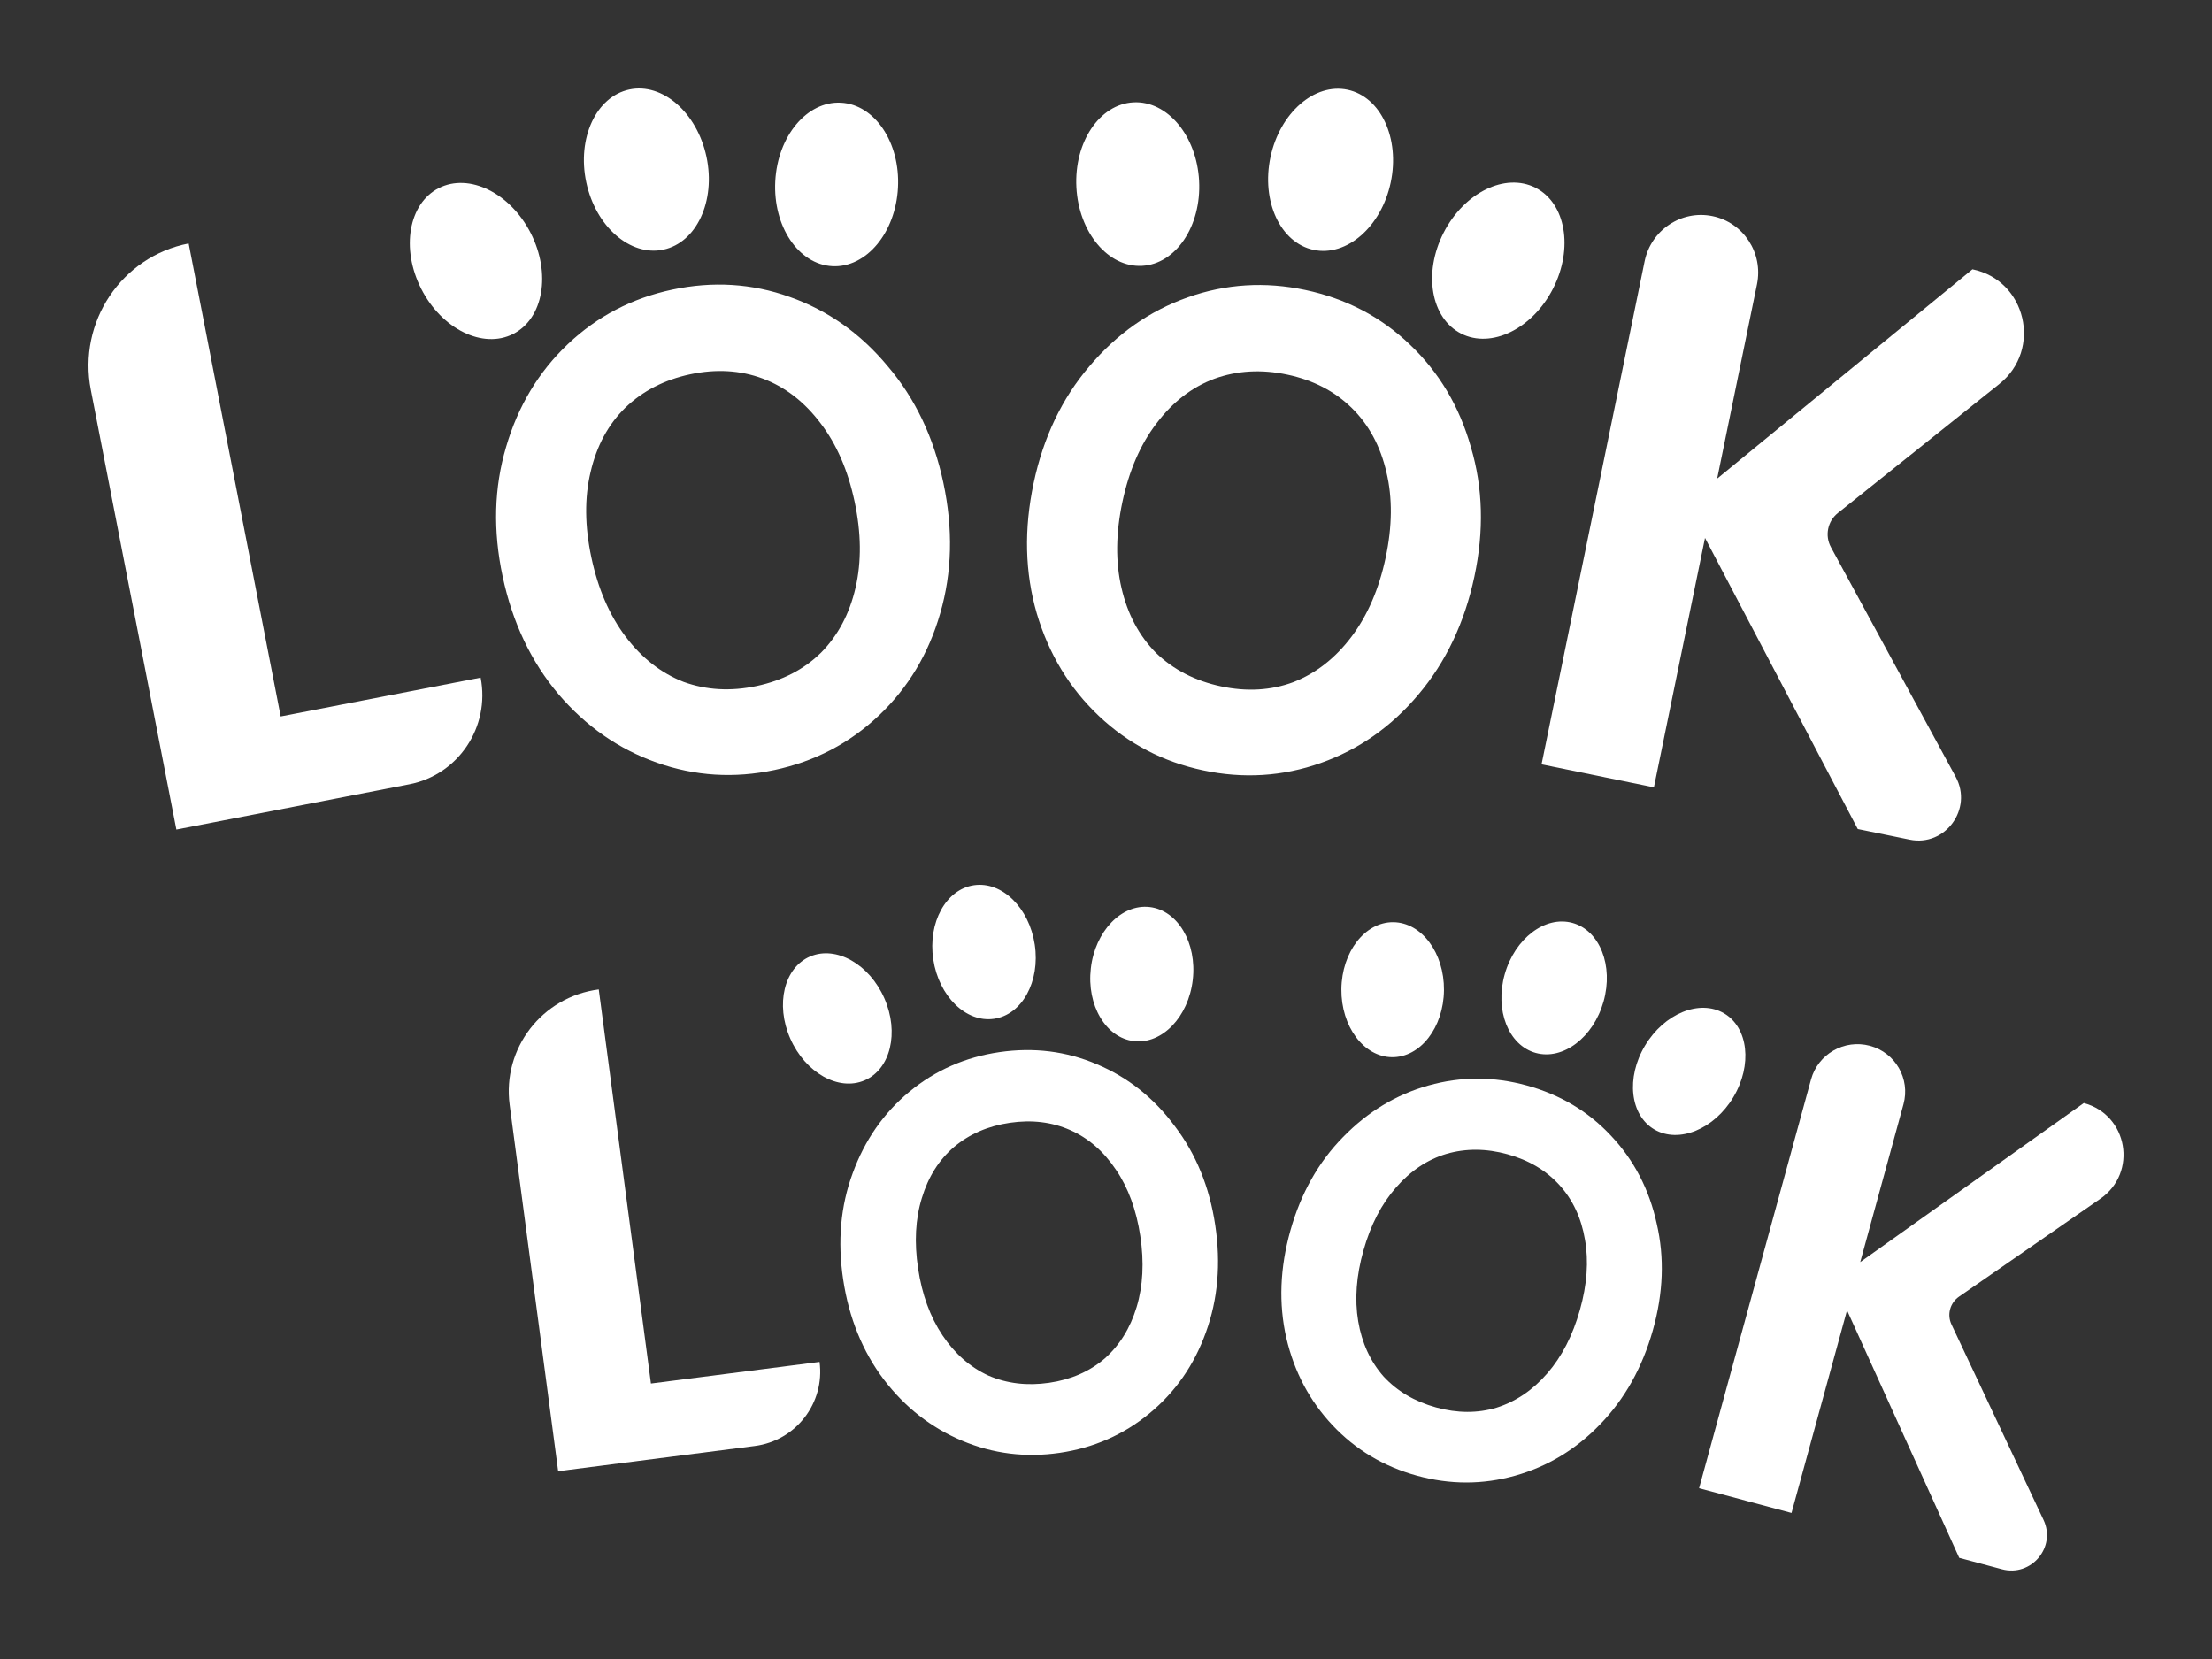 <svg width="240" height="180" viewBox="0 0 240 180" fill="none" xmlns="http://www.w3.org/2000/svg">
<rect x="0" y="0" width="240" height="180" fill="#333333" stroke="none"/>
<path d="M71.979 27.085C75.58 26.32 77.672 21.811 76.652 17.013C75.631 12.216 71.884 8.946 68.283 9.711C64.682 10.476 62.59 14.985 63.61 19.783C64.631 24.581 68.378 27.85 71.979 27.085Z" fill="white"/>
<path fill-rule="evenodd" clip-rule="evenodd" d="M71.276 82.749C75.408 84.208 79.659 84.474 84.028 83.546C88.398 82.618 92.173 80.648 95.353 77.636C98.534 74.624 100.753 70.927 102.012 66.546C103.304 62.106 103.418 57.383 102.353 52.378C101.298 47.42 99.282 43.201 96.304 39.719C93.361 36.179 89.823 33.679 85.692 32.22C81.605 30.752 77.354 30.486 72.94 31.424C68.57 32.352 64.795 34.322 61.615 37.334C58.434 40.346 56.198 44.072 54.905 48.511C53.602 52.902 53.478 57.576 54.533 62.533C55.598 67.539 57.624 71.807 60.612 75.338C63.59 78.82 67.145 81.29 71.276 82.749ZM89.079 70.816C87.229 72.631 84.899 73.837 82.09 74.433C79.281 75.03 76.639 74.88 74.165 73.983C71.725 73.028 69.629 71.391 67.877 69.071C66.125 66.751 64.888 63.89 64.164 60.488C63.44 57.086 63.411 53.994 64.078 51.211C64.734 48.38 65.987 46.056 67.838 44.241C69.733 42.416 72.085 41.206 74.894 40.609C77.703 40.012 80.322 40.167 82.752 41.073C85.182 41.98 87.272 43.593 89.024 45.913C90.766 48.184 91.998 51.021 92.722 54.423C93.446 57.825 93.48 60.941 92.824 63.773C92.168 66.604 90.92 68.952 89.079 70.816Z" fill="white"/>
<path d="M90.308 28.88C93.985 29.072 97.174 25.257 97.431 20.359C97.688 15.461 94.915 11.334 91.239 11.142C87.562 10.949 84.373 14.764 84.116 19.662C83.859 24.56 86.632 28.687 90.308 28.88Z" fill="white"/>
<path d="M55.68 36.233C52.4 37.903 47.934 35.714 45.705 31.344C43.477 26.974 44.329 22.077 47.61 20.407C50.89 18.737 55.356 20.926 57.585 25.296C59.813 29.666 58.961 34.563 55.68 36.233Z" fill="white"/>
<path d="M184.992 58.366L201.566 89.949L207.203 91.102C211.059 91.891 214.081 87.766 212.193 84.291L198.653 59.366C197.975 58.117 198.291 56.554 199.402 55.666L216.931 41.656C221.601 37.924 219.836 30.411 214.01 29.219L186.311 51.927L190.632 30.842C191.327 27.447 189.162 24.136 185.796 23.448C182.429 22.759 179.136 24.953 178.44 28.348L167.256 82.931L179.447 85.425L184.992 58.366Z" fill="white"/>
<path d="M52.149 73.522L30.453 77.735L20.469 26.415C13.175 27.831 8.423 34.943 9.854 42.299L19.135 90.005L44.415 85.095C49.729 84.063 53.191 78.881 52.149 73.522Z" fill="white"/>
<path d="M150.889 19.809C149.868 24.607 146.121 27.876 142.52 27.111C138.919 26.346 136.827 21.837 137.847 17.039C138.868 12.242 142.615 8.972 146.216 9.737C149.817 10.502 151.909 15.011 150.889 19.809Z" fill="white"/>
<path fill-rule="evenodd" clip-rule="evenodd" d="M130.543 83.584C126.173 82.656 122.398 80.686 119.217 77.674C116.037 74.662 113.795 70.96 112.492 66.569C111.2 62.13 111.086 57.407 112.151 52.401C113.206 47.444 115.222 43.225 118.199 39.743C121.187 36.212 124.747 33.717 128.879 32.258C133.011 30.799 137.261 30.534 141.631 31.462C146.045 32.399 149.82 34.369 152.956 37.372C156.137 40.384 158.351 44.105 159.599 48.535C160.901 52.926 161.025 57.6 159.971 62.557C158.906 67.562 156.88 71.831 153.892 75.361C150.959 78.853 147.426 81.328 143.294 82.787C139.163 84.246 134.912 84.511 130.543 83.584ZM132.481 74.471C135.29 75.068 137.909 74.913 140.339 74.007C142.779 73.052 144.875 71.415 146.627 69.094C148.379 66.774 149.616 63.913 150.34 60.511C151.064 57.11 151.093 54.017 150.426 51.234C149.77 48.403 148.517 46.08 146.666 44.264C144.816 42.449 142.486 41.243 139.677 40.647C136.868 40.05 134.226 40.2 131.752 41.097C129.322 42.003 127.232 43.616 125.48 45.937C123.738 48.208 122.506 51.045 121.782 54.447C121.058 57.848 121.024 60.965 121.68 63.797C122.336 66.628 123.584 68.975 125.425 70.839C127.32 72.664 129.672 73.875 132.481 74.471Z" fill="white"/>
<path d="M168.506 31.306C166.277 35.676 161.811 37.865 158.53 36.195C155.25 34.525 154.397 29.628 156.626 25.258C158.855 20.888 163.321 18.699 166.601 20.369C169.882 22.039 170.734 26.936 168.506 31.306Z" fill="white"/>
<path d="M116.787 20.321C117.044 25.22 120.233 29.034 123.909 28.842C127.586 28.649 130.358 24.522 130.101 19.624C129.844 14.726 126.656 10.911 122.979 11.104C119.302 11.296 116.53 15.423 116.787 20.321Z" fill="white"/>
<path d="M107.854 110.537C110.895 110.094 112.871 106.491 112.27 102.489C111.668 98.487 108.715 95.602 105.675 96.045C102.634 96.488 100.657 100.091 101.259 104.093C101.861 108.095 104.814 110.98 107.854 110.537Z" fill="white"/>
<path fill-rule="evenodd" clip-rule="evenodd" d="M104.384 156.317C107.751 157.732 111.279 158.171 114.968 157.633C118.657 157.095 121.905 155.669 124.711 153.354C127.518 151.04 129.558 148.112 130.834 144.57C132.141 140.983 132.48 137.102 131.852 132.926C131.23 128.791 129.769 125.214 127.468 122.193C125.199 119.127 122.381 116.887 119.014 115.472C115.684 114.051 112.156 113.613 108.429 114.156C104.74 114.694 101.493 116.12 98.686 118.434C95.88 120.749 93.823 123.7 92.517 127.287C91.204 130.834 90.858 134.675 91.48 138.81C92.108 142.986 93.575 146.604 95.882 149.664C98.183 152.685 101.017 154.902 104.384 156.317ZM119.837 147.416C118.201 148.814 116.197 149.686 113.825 150.032C111.454 150.378 109.26 150.117 107.245 149.251C105.261 148.339 103.6 146.883 102.26 144.882C100.921 142.882 100.038 140.463 99.611 137.625C99.184 134.787 99.32 132.241 100.02 129.984C100.713 127.688 101.878 125.84 103.514 124.442C105.187 123.038 107.21 122.163 109.582 121.818C111.953 121.472 114.128 121.735 116.105 122.607C118.083 123.478 119.741 124.914 121.081 126.915C122.414 128.875 123.294 131.273 123.721 134.111C124.148 136.949 124.015 139.516 123.322 141.813C122.628 144.109 121.467 145.977 119.837 147.416Z" fill="white"/>
<path d="M123.037 112.962C126.09 113.311 128.945 110.336 129.413 106.317C129.881 102.299 127.784 98.758 124.731 98.41C121.677 98.061 118.822 101.036 118.355 105.054C117.887 109.073 119.983 112.613 123.037 112.962Z" fill="white"/>
<path d="M93.801 117.22C90.981 118.425 87.373 116.392 85.743 112.68C84.112 108.967 85.076 104.981 87.896 103.776C90.716 102.571 94.324 104.604 95.954 108.317C97.585 112.029 96.621 116.016 93.801 117.22Z" fill="white"/>
<path d="M200.4 142.167L212.574 169.022L217.212 170.262C220.384 171.111 223.116 167.872 221.723 164.914L211.732 143.697C211.231 142.634 211.576 141.364 212.547 140.69L227.88 130.066C231.964 127.235 230.883 120.96 226.09 119.677L201.833 136.935L206.526 119.803C207.281 117.044 205.649 114.207 202.879 113.466C200.11 112.725 197.252 114.36 196.496 117.119L184.349 161.469L194.378 164.152L200.4 142.167Z" fill="white"/>
<path d="M88.922 147.765L70.626 150.111L64.965 107.35C58.815 108.139 54.487 113.746 55.298 119.875L60.56 159.624L81.878 156.891C86.359 156.317 89.513 152.231 88.922 147.765Z" fill="white"/>
<path d="M173.983 108.664C172.884 112.56 169.593 115.057 166.631 114.242C163.67 113.426 162.161 109.606 163.26 105.709C164.359 101.813 167.65 99.316 170.611 100.132C173.573 100.948 175.082 104.768 173.983 108.664Z" fill="white"/>
<path fill-rule="evenodd" clip-rule="evenodd" d="M153.724 160.105C150.131 159.115 147.087 157.298 144.593 154.654C142.099 152.01 140.423 148.847 139.565 145.165C138.718 141.444 138.868 137.551 140.015 133.486C141.15 129.46 143.049 126.091 145.71 123.379C148.383 120.628 151.478 118.758 154.997 117.771C158.515 116.784 162.071 116.786 165.664 117.776C169.293 118.776 172.337 120.593 174.794 123.226C177.288 125.87 178.941 129.048 179.751 132.759C180.609 136.441 180.47 140.295 179.335 144.32C178.188 148.385 176.278 151.794 173.606 154.545C170.981 157.267 167.909 159.122 164.391 160.109C160.872 161.096 157.317 161.095 153.724 160.105ZM155.811 152.704C158.121 153.341 160.311 153.349 162.383 152.729C164.466 152.069 166.297 150.83 167.877 149.011C169.457 147.192 170.636 144.901 171.416 142.138C172.195 139.375 172.379 136.832 171.968 134.506C171.568 132.142 170.644 130.165 169.196 128.575C167.748 126.985 165.869 125.871 163.56 125.235C161.25 124.598 159.041 124.585 156.933 125.195C154.861 125.816 153.036 127.035 151.456 128.854C149.887 130.634 148.713 132.905 147.934 135.668C147.154 138.43 146.965 140.994 147.364 143.359C147.764 145.723 148.683 147.72 150.12 149.35C151.604 150.95 153.501 152.068 155.811 152.704Z" fill="white"/>
<path d="M188.067 119.04C185.984 122.522 182.149 124.093 179.502 122.548C176.855 121.004 176.398 116.929 178.482 113.447C180.565 109.965 184.4 108.395 187.047 109.939C189.694 111.484 190.151 115.558 188.067 119.04Z" fill="white"/>
<path d="M145.539 107.321C145.499 111.366 147.959 114.671 151.032 114.703C154.106 114.735 156.63 111.481 156.669 107.436C156.709 103.391 154.25 100.086 151.176 100.054C148.102 100.022 145.579 103.276 145.539 107.321Z" fill="white"/>
</svg>
